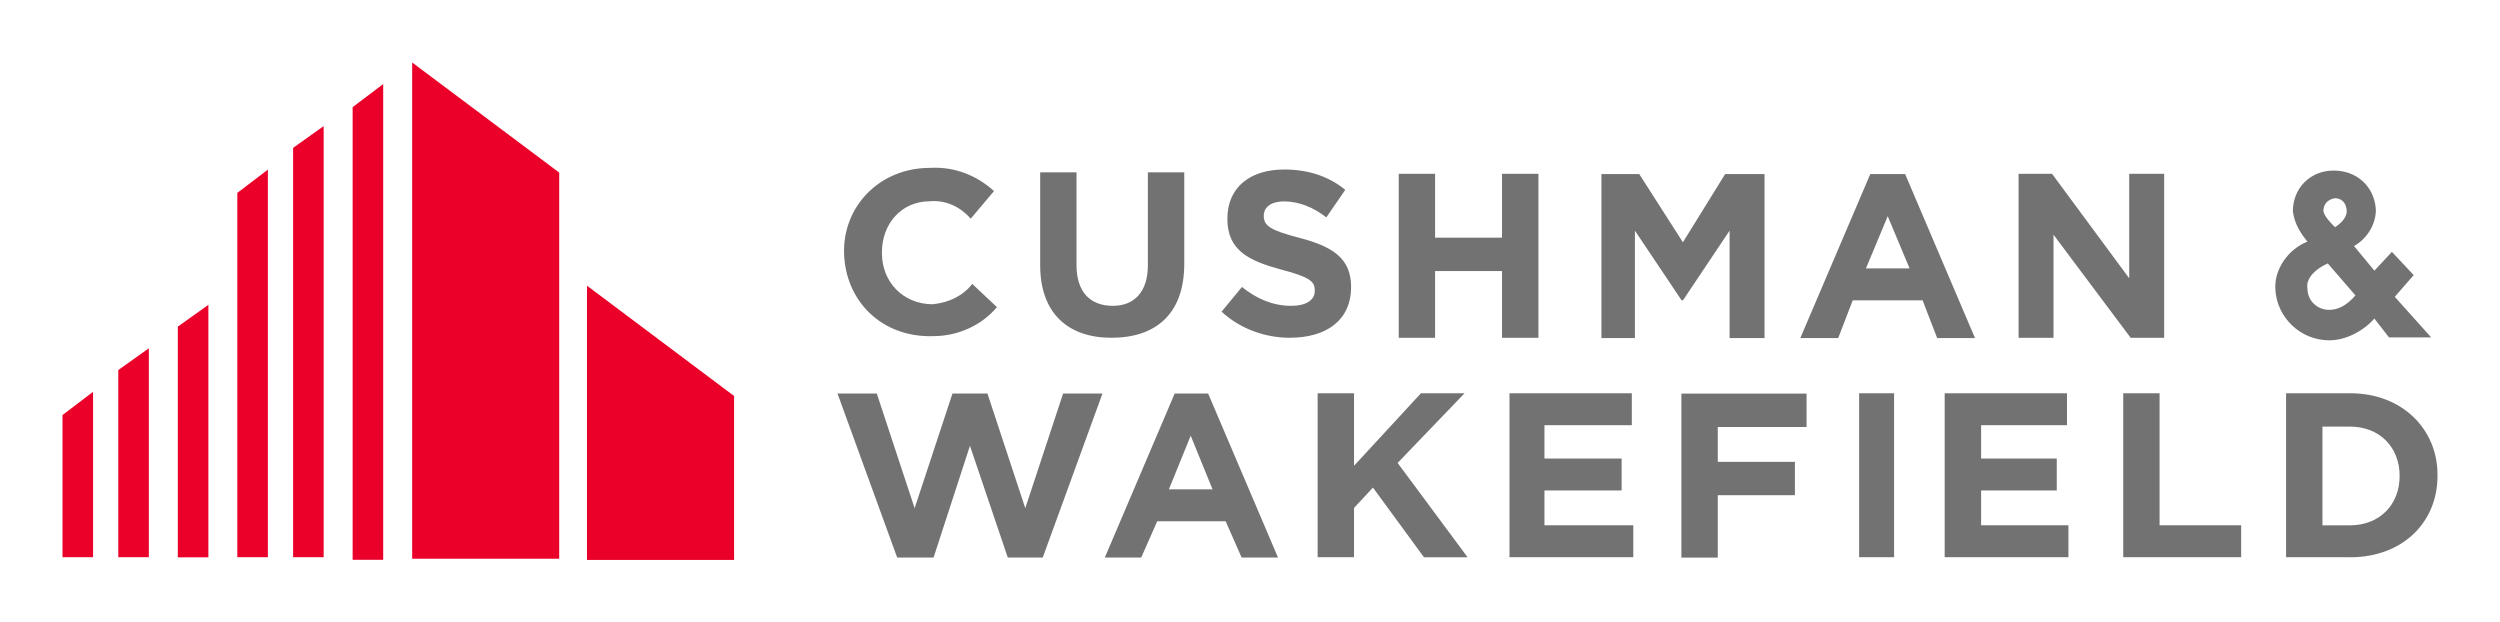 <svg xmlns="http://www.w3.org/2000/svg" id="a" viewBox="0 0 540 134.45"><defs><style>.b{fill:#717271;}.c{fill:#eb0029;}</style></defs><path class="c" d="M89.03,13.5v107.18h31.76V37.28l-31.76-23.78ZM76.17,23.14v97.78h6.6V18.16l-6.6,4.98ZM63.31,120.36h6.6V27.24l-6.6,4.7v88.42ZM51.26,120.36h6.6V36.64l-6.6,5.02v78.71ZM126.79,61.71v59.24h31.77v-35.42l-31.77-23.82ZM38.41,70.55v49.83h6.6v-54.54l-6.6,4.71ZM25.55,120.36h6.6v-45.13l-6.6,4.7v40.43ZM13.5,120.36h6.6v-35.73l-6.6,5.02v30.71Z"></path><path class="b" d="M240.08,72.96c-9.42,0-15.4-5.33-15.4-15.67v-20.06h7.85v20.06c0,5.64,2.83,8.77,7.86,8.77,4.71,0,7.55-3.13,7.55-8.77v-20.06h7.86v19.75c0,10.97-6.29,15.98-15.73,15.98h0ZM278.64,72.96c-5.34,0-10.69-1.88-14.78-5.64l4.4-5.33c3.14,2.51,6.6,4.07,10.69,4.07,3.14,0,5.03-1.25,5.03-3.13v-.31c0-1.88-1.25-2.82-7.23-4.39-6.92-1.88-11.64-4.07-11.64-10.97s5.03-10.65,12.27-10.65c5.35,0,9.75,1.57,13.2,4.39l-4.09,5.95c-2.82-2.19-5.98-3.45-9.12-3.45-2.83,0-4.4,1.25-4.4,3.13,0,2.19,1.57,3.13,7.55,4.7,7.24,1.88,11.32,4.39,11.32,10.65,0,7.21-5.35,10.97-13.22,10.97h.01ZM324.44,72.96v-14.41h-14.46v14.41h-7.85v-35.42h7.85v13.79h14.46v-13.79h7.86v35.42h-7.86ZM460.22,72.96l-16.66-22.26v22.26h-7.55v-35.42h7.23l16.67,22.57v-22.57h7.55v35.42h-7.24ZM307.57,120.36l-11.01-15.04-4.09,4.39v10.65h-7.86v-35.42h7.86v15.67l14.46-15.67h9.42l-14.46,15.05,15.11,20.38h-9.44ZM326.05,120.36v-35.42h26.42v6.9h-18.87v7.21h16.67v6.89h-16.67v7.52h19.19v6.9h-26.73ZM401.57,120.36h7.55v-35.42h-7.55v35.42ZM420.05,120.36v-35.42h26.42v6.9h-18.55v7.21h16.34v6.89h-16.34v7.52h18.86v6.9h-26.72ZM458.62,120.36v-35.42h7.85v28.52h17.62v6.9h-25.47ZM507.63,120.36h-13.84v-35.42h13.84c11.32,0,18.87,7.84,18.87,17.56v.31c0,10.03-7.55,17.56-18.87,17.56h0ZM518.32,102.8c0-6.27-4.4-10.65-10.69-10.65h-5.98v21.32h5.98c6.29,0,10.69-4.39,10.69-10.65h0ZM201.51,65.72c-6.61,0-11.01-5.01-11.01-10.97v-.31c0-5.96,4.09-10.97,10.37-10.97,3.46-.31,6.61,1.25,8.81,3.76l5.03-5.96c-3.46-3.13-8.17-5.33-13.84-5.01-11.01,0-18.86,8.46-18.55,18.49.32,10.34,8.18,18.17,19.19,17.86,5.66,0,10.69-2.51,13.83-6.27l-5.34-5.02c-1.89,2.51-5.03,4.07-8.49,4.39h0ZM372.65,37.6h8.49v35.42h-7.55v-23.2l-10.06,15.04h-.31l-10.08-15.04v23.2h-7.23v-35.42h8.17l9.43,14.73,9.12-14.73ZM403.98,37.6l-15.11,35.42h8.18l3.14-8.15h15.09l3.15,8.15h8.17l-15.09-35.42h-7.54ZM403.04,57.98l4.71-11.28,4.72,11.28h-9.44ZM253.73,85.01l-15.09,35.42h7.86l3.46-7.84h14.78l3.45,7.84h7.86l-15.09-35.42h-7.24ZM252.48,105.7l4.71-11.59,4.72,11.59h-9.44ZM371.04,92.24v7.52h16.66v7.21h-16.66v13.47h-7.86v-35.42h27.04v7.21h-19.18ZM229.63,85.01l-8.17,24.76-8.17-24.76h-7.56l-8.17,24.76-8.17-24.76h-8.49l12.89,35.42h7.86l7.86-24.14,8.17,24.14h7.55l12.9-35.42h-8.49ZM517.27,64.12l4.09-4.7-4.71-5.02-3.78,4.07-4.4-5.33c2.83-1.57,4.72-4.7,4.72-7.84-.32-5.02-4.09-8.46-9.12-8.46-2.52,0-4.72.94-6.29,2.51-1.57,1.57-2.52,3.76-2.52,6.27.32,2.82,1.89,5.02,3.14,6.58-4.09,1.57-7.23,5.96-6.92,10.34.32,5.95,5.35,10.97,11.64,10.97,3.46,0,7.23-1.88,9.75-4.7l3.15,4.07h9.12l-7.87-8.77ZM508.78,63.8c-1.89,2.19-3.77,3.13-5.66,3.13-2.52,0-4.72-1.88-4.72-4.7-.31-1.57.94-3.76,4.4-5.33l5.97,6.9ZM504.37,49.08c-.94-.94-2.2-2.19-2.52-3.45,0-1.25.63-2.51,2.52-2.82,1.57,0,2.52,1.25,2.52,2.82s-1.57,2.82-2.52,3.45Z"></path></svg>